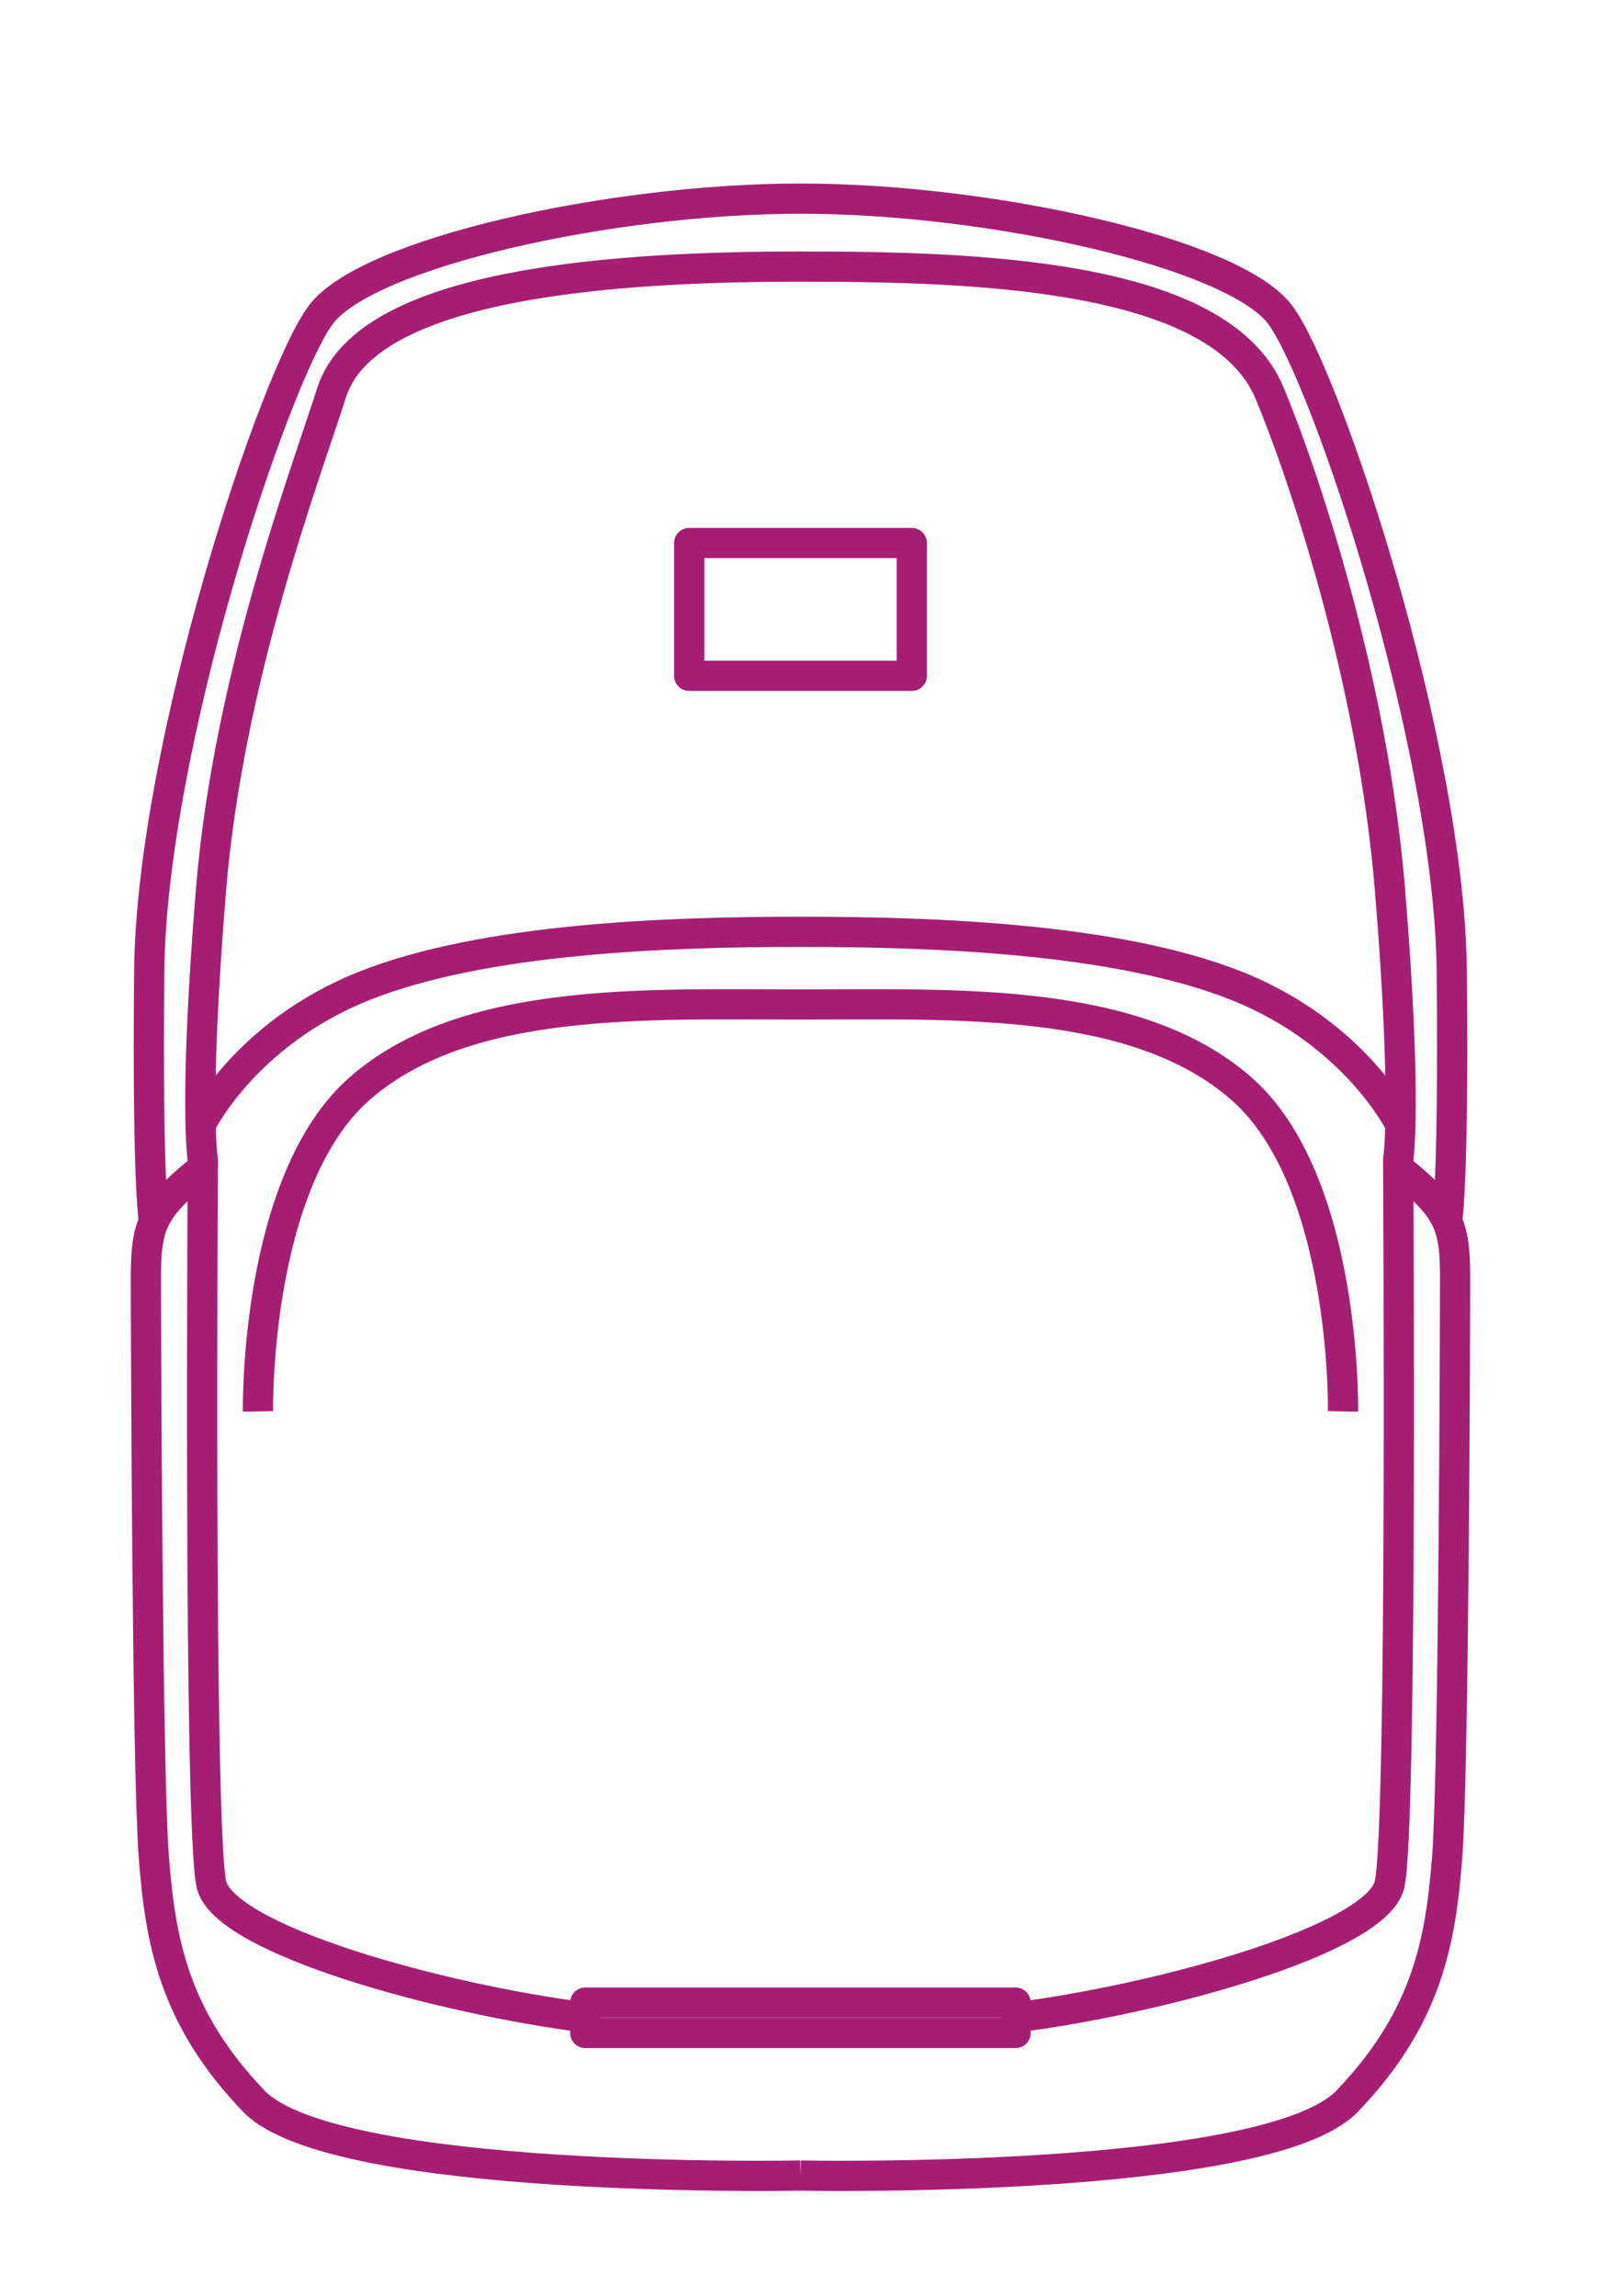 <?xml version="1.0" encoding="UTF-8"?><svg id="Vrstva_1" xmlns="http://www.w3.org/2000/svg" viewBox="0 0 106 152"><defs><style>.cls-1{fill:none;stroke:#a51e74;stroke-linejoin:round;stroke-width:2px;}</style></defs><path class="cls-1" d="m53,13.15c-12.58,0-28.71,3.6-31.76,7.69-3.05,4.09-11.22,28.53-11.36,43.48s.35,16.76.35,16.76"/><path class="cls-1" d="m53,61.69c-8.86,0-20.94.43-28.86,3.57s-10.86,9.2-10.86,9.2"/><path class="cls-1" d="m53,66.5c-10.3,0-22.22-.55-29.2,5.58-6.98,6.13-6.72,21.36-6.72,21.36"/><path class="cls-1" d="m13.28,77.45c-3.17,2.57-3.62,3.64-3.62,7.06s.09,32.79.52,38.37,1.29,10.66,6.62,16.22c5.33,5.55,36.2,4.93,36.2,4.93"/><path class="cls-1" d="m38.87,133.58c-9.68-1.22-24.01-5.16-24.87-8.82-.86-3.66-.57-47.95-.57-47.95,0,0-.62-3.72.54-17.89s6.35-27.75,7.98-32.91c2.34-7.43,19.44-8.36,31.06-8.36"/><path class="cls-1" d="m53,13.15c12.58,0,28.71,3.6,31.76,7.69,3.05,4.09,11.22,28.53,11.36,43.48.14,14.96-.35,16.76-.35,16.76"/><path class="cls-1" d="m53,61.69c8.86,0,20.94.43,28.86,3.57,7.92,3.15,10.86,9.2,10.86,9.2"/><path class="cls-1" d="m53,66.5c10.3,0,22.22-.55,29.2,5.58,6.98,6.13,6.72,21.36,6.72,21.36"/><path class="cls-1" d="m92.72,77.45c3.17,2.57,3.62,3.64,3.62,7.06,0,3.42-.09,32.79-.52,38.37s-1.29,10.66-6.62,16.22c-5.33,5.55-36.2,4.93-36.2,4.93"/><path class="cls-1" d="m67.13,133.58c9.68-1.22,24.01-5.16,24.87-8.82s.57-47.95.57-47.95c0,0,.62-3.72-.54-17.89-1.16-14.17-5.89-27.92-7.98-32.91-3.29-7.89-19.44-8.36-31.06-8.36"/><rect class="cls-1" x="38.75" y="132.58" width="28.49" height="2.01"/><rect class="cls-1" x="45.63" y="35.95" width="14.74" height="8.79"/></svg>